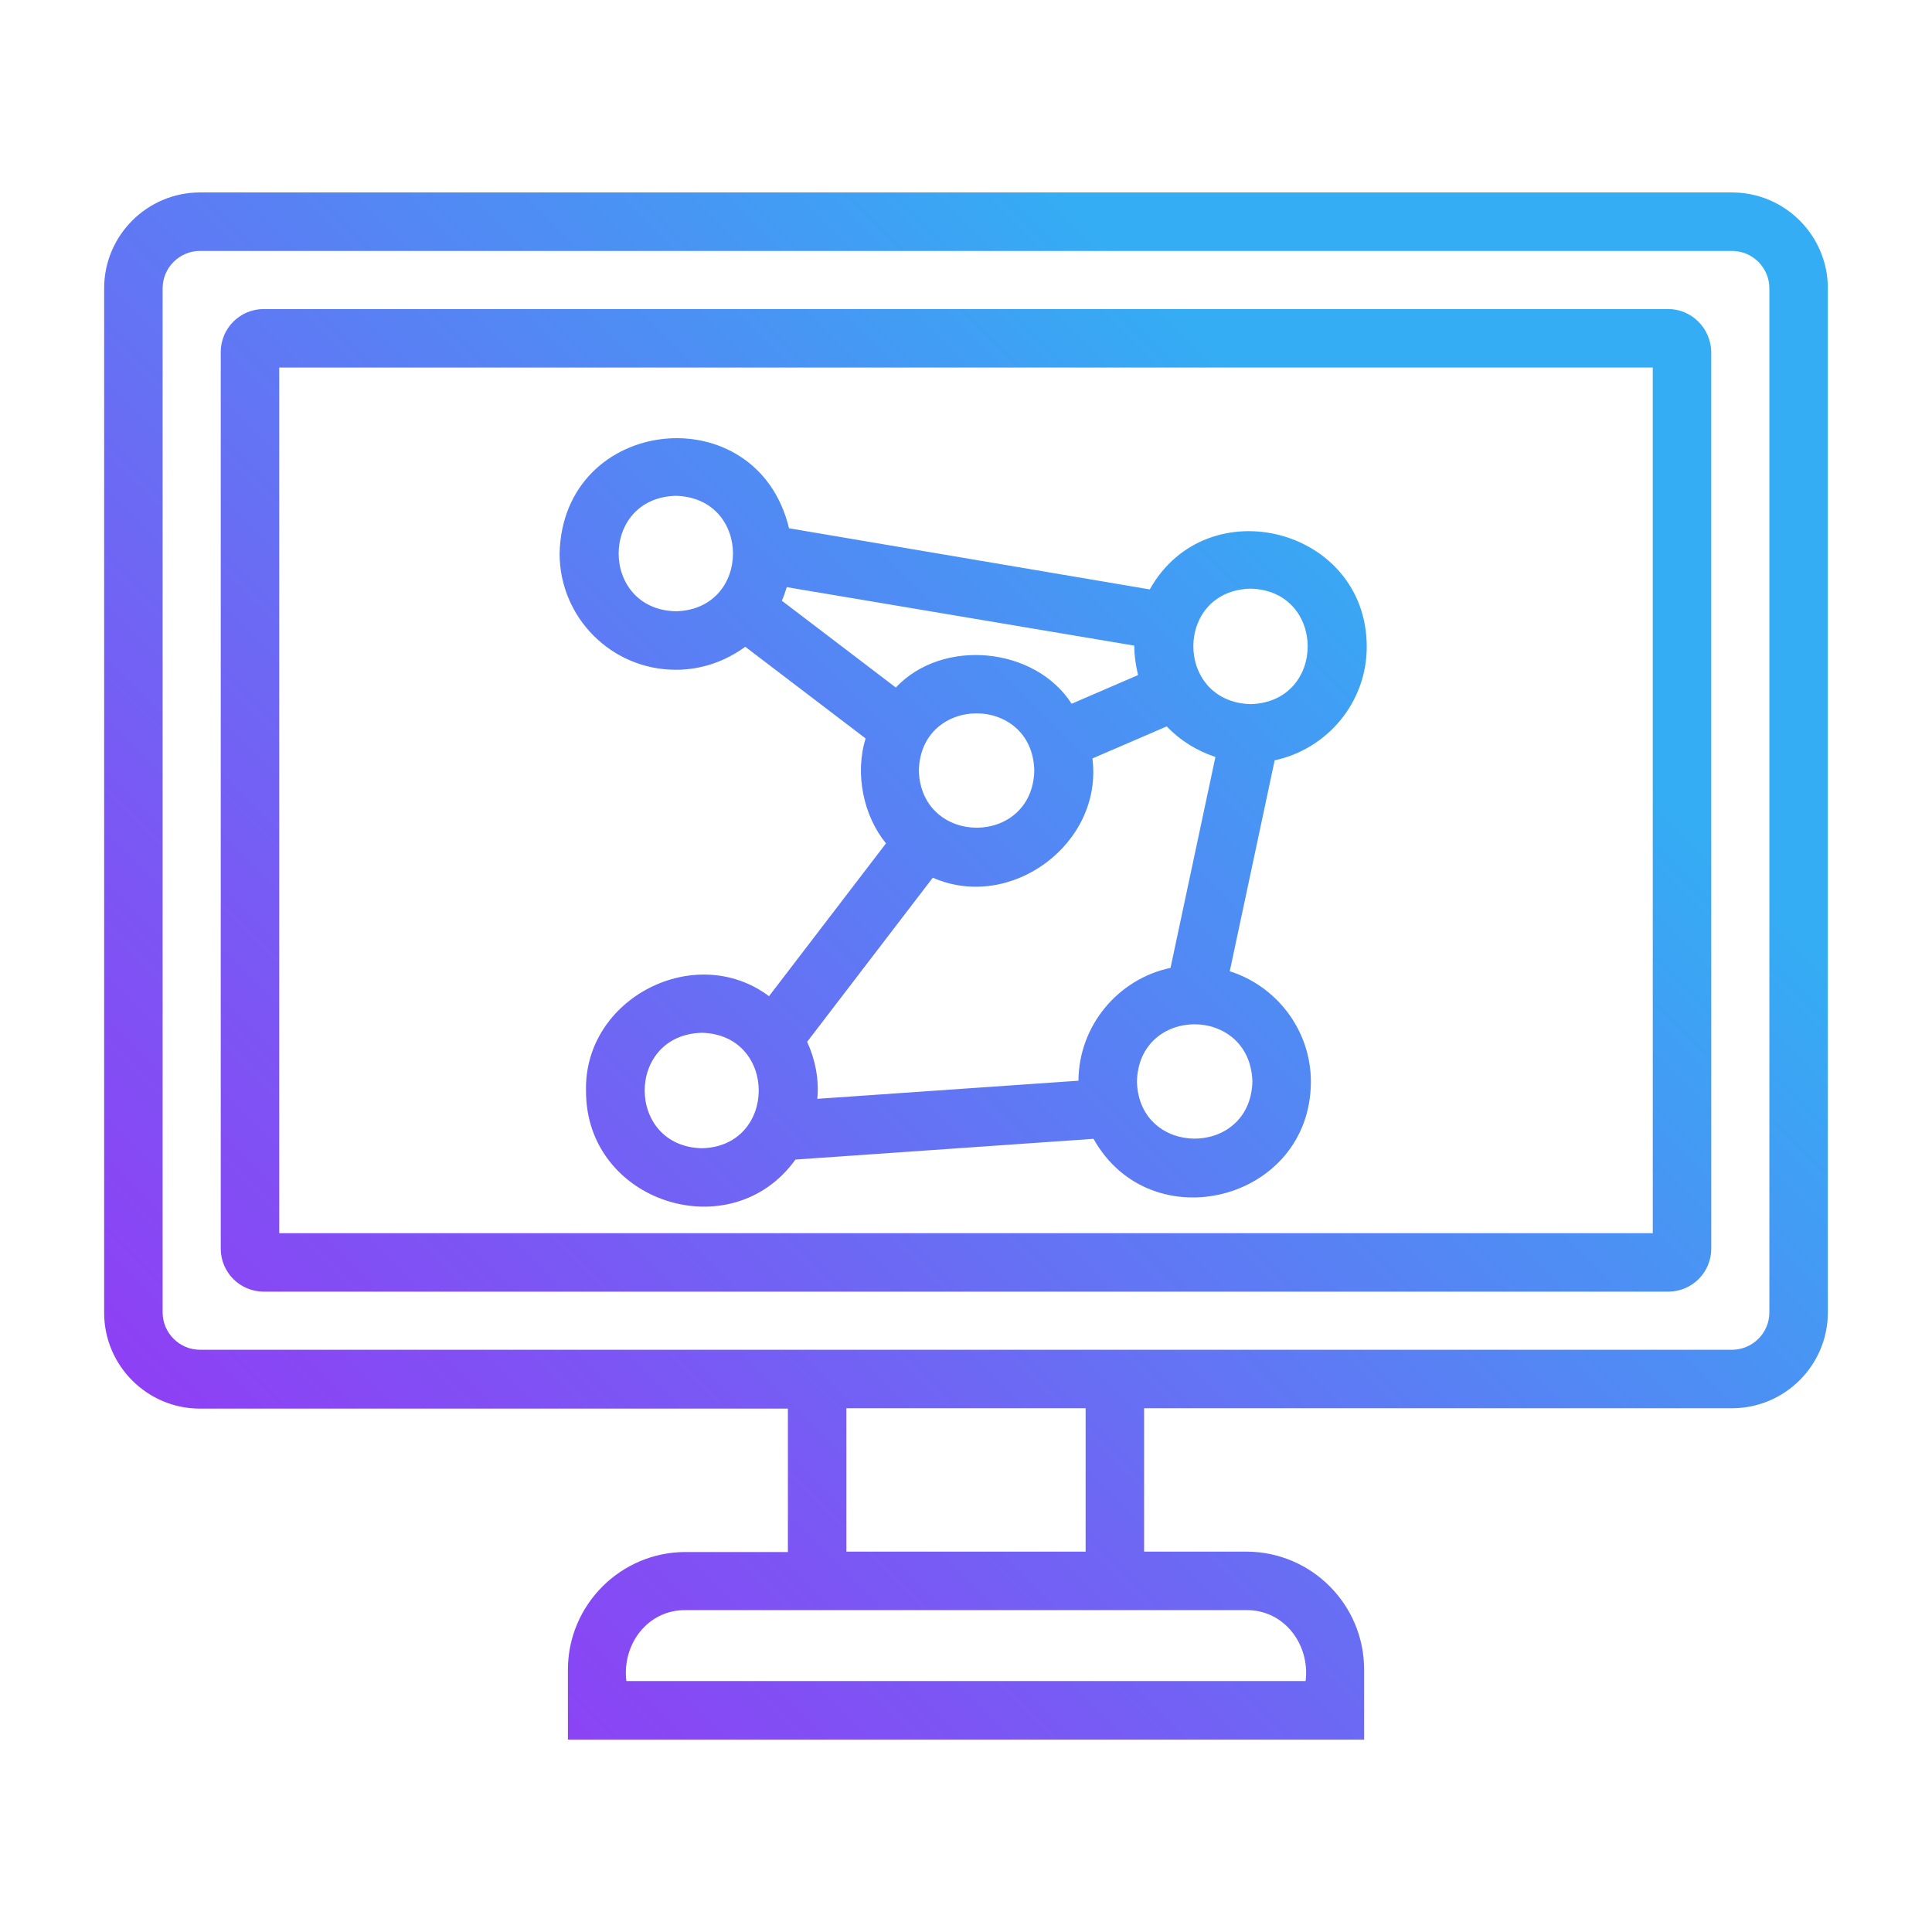 <?xml version="1.0" encoding="UTF-8"?>
<svg xmlns="http://www.w3.org/2000/svg" xmlns:xlink="http://www.w3.org/1999/xlink" id="Layer_1" height="512" viewBox="0 0 512 512" width="512">
  <linearGradient id="SVGID_1_" gradientUnits="userSpaceOnUse" x1="68.692" x2="443.308" y1="399.412" y2="24.797">
    <stop offset="0" stop-color="#8e40f4"></stop>
    <stop offset=".196" stop-color="#7a58f4"></stop>
    <stop offset=".608" stop-color="#4796f4"></stop>
    <stop offset=".75" stop-color="#34adf4"></stop>
  </linearGradient>
  <path d="m459 51h-406c-14 0-25.4 11.4-25.4 25.4v271.5c0 14 11.4 25.4 25.4 25.4h155.8v38h-27.1c-17.2 0-31.2 14-31.2 31.2v18.5h211v-18.6c0-17.2-14-31.2-31.2-31.2h-27.1v-38h155.8c14 0 25.4-11.4 25.4-25.4v-271.4c0-14-11.4-25.4-25.4-25.4zm-128.7 375.7c10.1-.1 16.9 9.2 15.7 18.8h-180c-1.2-9.7 5.6-18.9 15.7-18.8zm-106-15.5v-38h63.4v38zm244.6-63.4c0 5.5-4.5 9.9-9.9 9.9h-406c-5.5 0-9.9-4.5-9.9-9.9v-271.4c0-5.5 4.5-9.9 9.9-9.9h406c5.5 0 9.9 4.5 9.9 9.9zm-26.8-265.9h-372.2c-6.3 0-11.4 5.1-11.4 11.4v237.6c0 6.3 5.1 11.4 11.4 11.4h372.2c6.3 0 11.4-5.1 11.4-11.4v-237.6c-.1-6.3-5.2-11.4-11.4-11.4zm-4.1 244.9h-364v-229.4h364zm-258.9-149.3c6.9 0 13.2-2.3 18.4-6.1l31.9 24.3c-2.9 9.3-.6 20.5 5.4 27.8l-31 40.5c-19.5-14.6-49.1.5-48.5 25.1-.1 29.6 38.5 41.9 55.5 18.2l79-5.5c15.2 27.2 57.5 16.5 57.6-15.1 0-13.7-9.1-25.4-21.5-29.3l11.9-55.9c13.9-3 24.4-15.3 24.4-30.1 0-31.5-42.3-42.3-57.5-15.2l-95.6-16.2c-8.5-35.4-60-30-60.8 6.7 0 17 13.8 30.8 30.8 30.8zm6.9 126.8c-20.2-.5-20.2-30.1 0-30.6 20.1.5 20.1 30.1 0 30.6zm145.9-17.7c-.5 20.2-30.1 20.2-30.6 0 .5-20.2 30-20.2 30.6 0zm-.5-130.6c20.2.5 20.2 30.1 0 30.6-20.2-.6-20.2-30.1 0-30.6zm-22.2 36.5c3.5 3.7 8 6.5 12.9 8.1l-11.9 55.9c-13.8 2.9-24.3 15.2-24.4 29.9l-69.2 4.8c.5-5.2-.6-10.6-2.7-15.1l33.3-43.5c20.7 9.1 45.2-9.1 42.3-31.6zm-65.7 11.7c.5-20.2 30.1-20.2 30.6 0-.5 20.2-30 20.2-30.6 0zm-35-48.6 92.1 15.5c0 2.7.4 5.3 1 7.8l-17.6 7.6c-9.7-15.1-34.2-17.5-46.6-4.3l-30.2-23c.5-1.1.9-2.3 1.3-3.6zm-29.4-24.2c20.2.5 20.2 30.1 0 30.6-20.2-.5-20.2-30.1 0-30.6z" fill="url(#SVGID_1_)"></path>
</svg>
